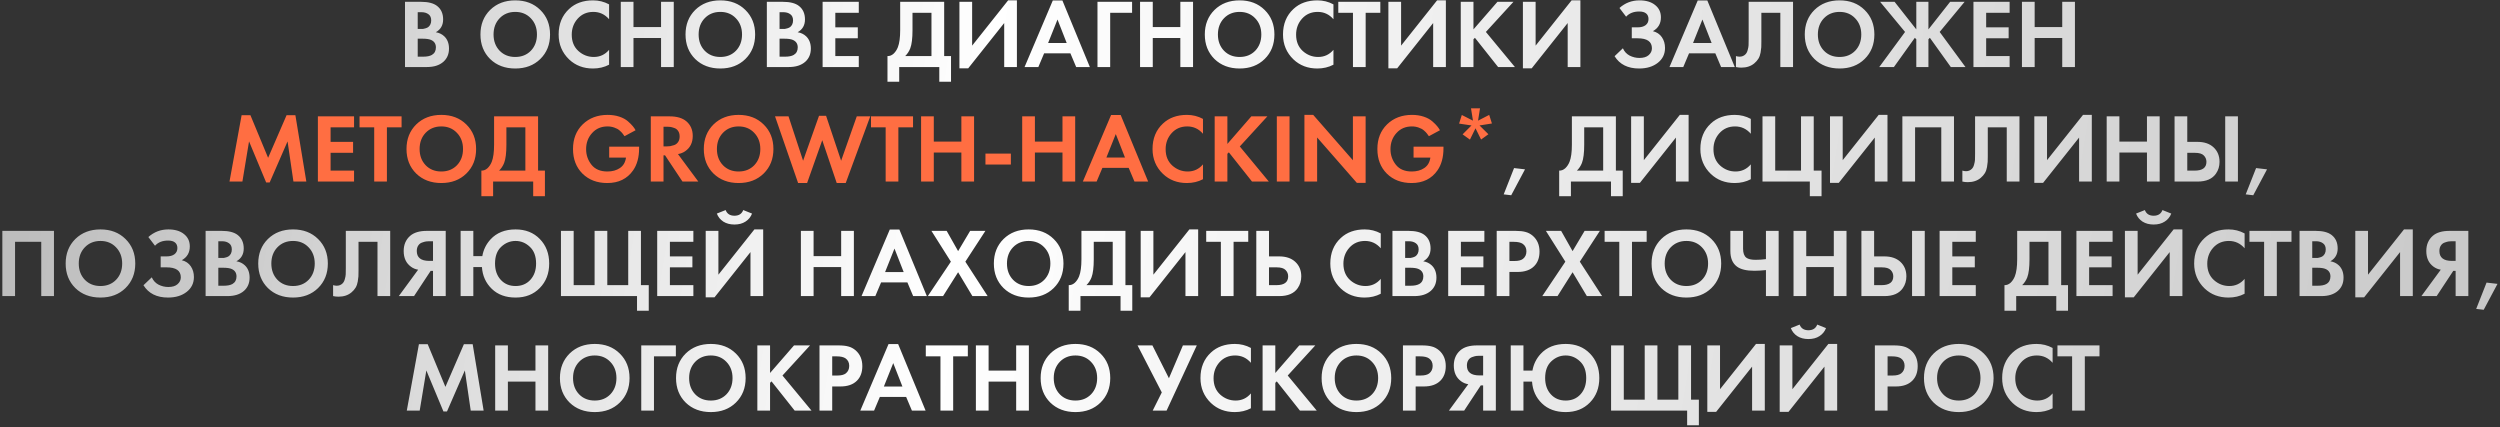 <?xml version="1.0" encoding="UTF-8"?> <svg xmlns="http://www.w3.org/2000/svg" width="895" height="153" viewBox="0 0 895 153" fill="none"><rect x="0" y="0" width="895" height="153" fill="#333333" stroke="none"/> <path d="M144.991 0.655H150.766C153.309 0.655 155.211 1.145 156.471 2.125C157.918 3.245 158.641 4.855 158.641 6.955C158.641 9.032 157.766 10.56 156.016 11.54C157.206 11.727 158.221 12.217 159.061 13.01C160.181 14.083 160.741 15.542 160.741 17.385C160.741 19.345 160.076 20.92 158.746 22.11C157.323 23.37 155.351 24 152.831 24H144.991V0.655ZM149.541 4.365V10.35H150.836C151.069 10.35 151.279 10.35 151.466 10.35C151.676 10.327 151.968 10.257 152.341 10.14C152.738 10.023 153.064 9.872 153.321 9.685C153.601 9.475 153.846 9.172 154.056 8.775C154.266 8.355 154.371 7.865 154.371 7.305C154.371 6.302 154.044 5.567 153.391 5.1C152.738 4.61 151.898 4.365 150.871 4.365H149.541ZM149.541 13.85V20.29H151.501C152.854 20.29 153.893 20.08 154.616 19.66C155.573 19.1 156.051 18.202 156.051 16.965C156.051 15.705 155.479 14.818 154.336 14.305C153.683 14.002 152.644 13.85 151.221 13.85H149.541ZM175.466 3.56C177.799 1.273 180.798 0.13 184.461 0.13C188.124 0.13 191.111 1.273 193.421 3.56C195.754 5.847 196.921 8.775 196.921 12.345C196.921 15.915 195.754 18.843 193.421 21.13C191.111 23.393 188.124 24.525 184.461 24.525C180.798 24.525 177.799 23.393 175.466 21.13C173.156 18.843 172.001 15.915 172.001 12.345C172.001 8.775 173.156 5.847 175.466 3.56ZM178.861 18.155C180.308 19.648 182.174 20.395 184.461 20.395C186.748 20.395 188.614 19.648 190.061 18.155C191.508 16.638 192.231 14.702 192.231 12.345C192.231 9.988 191.496 8.052 190.026 6.535C188.579 5.018 186.724 4.26 184.461 4.26C182.198 4.26 180.331 5.018 178.861 6.535C177.414 8.052 176.691 9.988 176.691 12.345C176.691 14.702 177.414 16.638 178.861 18.155ZM218.054 17.84V23.16C216.327 24.07 214.402 24.525 212.279 24.525C208.872 24.525 206.026 23.44 203.739 21.27C201.242 18.867 199.994 15.892 199.994 12.345C199.994 8.565 201.242 5.52 203.739 3.21C205.932 1.157 208.791 0.13 212.314 0.13C214.367 0.13 216.281 0.608 218.054 1.565V6.885C216.537 5.135 214.659 4.26 212.419 4.26C210.132 4.26 208.266 5.065 206.819 6.675C205.396 8.262 204.684 10.175 204.684 12.415C204.684 14.865 205.477 16.813 207.064 18.26C208.651 19.683 210.494 20.395 212.594 20.395C214.787 20.395 216.607 19.543 218.054 17.84ZM226.787 0.655V9.685H236.657V0.655H241.207V24H236.657V13.605H226.787V24H222.237V0.655H226.787ZM248.884 3.56C251.217 1.273 254.216 0.13 257.879 0.13C261.542 0.13 264.529 1.273 266.839 3.56C269.172 5.847 270.339 8.775 270.339 12.345C270.339 15.915 269.172 18.843 266.839 21.13C264.529 23.393 261.542 24.525 257.879 24.525C254.216 24.525 251.217 23.393 248.884 21.13C246.574 18.843 245.419 15.915 245.419 12.345C245.419 8.775 246.574 5.847 248.884 3.56ZM252.279 18.155C253.726 19.648 255.592 20.395 257.879 20.395C260.166 20.395 262.032 19.648 263.479 18.155C264.926 16.638 265.649 14.702 265.649 12.345C265.649 9.988 264.914 8.052 263.444 6.535C261.997 5.018 260.142 4.26 257.879 4.26C255.616 4.26 253.749 5.018 252.279 6.535C250.832 8.052 250.109 9.988 250.109 12.345C250.109 14.702 250.832 16.638 252.279 18.155ZM274.532 0.655H280.307C282.85 0.655 284.752 1.145 286.012 2.125C287.459 3.245 288.182 4.855 288.182 6.955C288.182 9.032 287.307 10.56 285.557 11.54C286.747 11.727 287.762 12.217 288.602 13.01C289.722 14.083 290.282 15.542 290.282 17.385C290.282 19.345 289.617 20.92 288.287 22.11C286.864 23.37 284.892 24 282.372 24H274.532V0.655ZM279.082 4.365V10.35H280.377C280.61 10.35 280.82 10.35 281.007 10.35C281.217 10.327 281.509 10.257 281.882 10.14C282.279 10.023 282.605 9.872 282.862 9.685C283.142 9.475 283.387 9.172 283.597 8.775C283.807 8.355 283.912 7.865 283.912 7.305C283.912 6.302 283.585 5.567 282.932 5.1C282.279 4.61 281.439 4.365 280.412 4.365H279.082ZM279.082 13.85V20.29H281.042C282.395 20.29 283.434 20.08 284.157 19.66C285.114 19.1 285.592 18.202 285.592 16.965C285.592 15.705 285.02 14.818 283.877 14.305C283.224 14.002 282.185 13.85 280.762 13.85H279.082ZM307.443 0.655V4.575H299.043V9.79H307.093V13.71H299.043V20.08H307.443V24H294.493V0.655H307.443ZM322.265 0.655H338.015V20.08H340.465V29.25H336.265V24H321.915V29.25H317.715V20.08C318.509 20.103 319.232 19.823 319.885 19.24C320.539 18.633 321.052 17.863 321.425 16.93C321.985 15.507 322.265 13.465 322.265 10.805V0.655ZM326.675 4.575V10.805C326.675 13.722 326.407 15.892 325.87 17.315C325.45 18.388 324.844 19.31 324.05 20.08H333.465V4.575H326.675ZM343.473 0.655H348.023V16.335L360.903 0.13H364.053V24H359.503V8.25L346.623 24.455H343.473V0.655ZM385.271 24L383.206 19.1H373.791L371.726 24H366.791L376.906 0.165H380.336L390.171 24H385.271ZM375.226 15.39H381.876L378.586 6.99L375.226 15.39ZM405.286 0.655V4.575H397.446V24H392.896V0.655H405.286ZM412.69 0.655V9.685H422.56V0.655H427.11V24H422.56V13.605H412.69V24H408.14V0.655H412.69ZM434.787 3.56C437.121 1.273 440.119 0.13 443.782 0.13C447.446 0.13 450.432 1.273 452.742 3.56C455.076 5.847 456.242 8.775 456.242 12.345C456.242 15.915 455.076 18.843 452.742 21.13C450.432 23.393 447.446 24.525 443.782 24.525C440.119 24.525 437.121 23.393 434.787 21.13C432.477 18.843 431.322 15.915 431.322 12.345C431.322 8.775 432.477 5.847 434.787 3.56ZM438.182 18.155C439.629 19.648 441.496 20.395 443.782 20.395C446.069 20.395 447.936 19.648 449.382 18.155C450.829 16.638 451.552 14.702 451.552 12.345C451.552 9.988 450.817 8.052 449.347 6.535C447.901 5.018 446.046 4.26 443.782 4.26C441.519 4.26 439.652 5.018 438.182 6.535C436.736 8.052 436.012 9.988 436.012 12.345C436.012 14.702 436.736 16.638 438.182 18.155ZM477.375 17.84V23.16C475.649 24.07 473.724 24.525 471.6 24.525C468.194 24.525 465.347 23.44 463.06 21.27C460.564 18.867 459.315 15.892 459.315 12.345C459.315 8.565 460.564 5.52 463.06 3.21C465.254 1.157 468.112 0.13 471.635 0.13C473.689 0.13 475.602 0.608 477.375 1.565V6.885C475.859 5.135 473.98 4.26 471.74 4.26C469.454 4.26 467.587 5.065 466.14 6.675C464.717 8.262 464.005 10.175 464.005 12.415C464.005 14.865 464.799 16.813 466.385 18.26C467.972 19.683 469.815 20.395 471.915 20.395C474.109 20.395 475.929 19.543 477.375 17.84ZM494.158 4.575H488.908V24H484.358V4.575H479.108V0.655H494.158V4.575ZM497.042 0.655H501.592V16.335L514.472 0.13H517.622V24H513.072V8.25L500.192 24.455H497.042V0.655ZM527.5 0.655V10.525L536.075 0.655H541.815L531.945 11.435L542.34 24H536.32L528.025 13.535L527.5 14.06V24H522.95V0.655H527.5ZM545.201 0.655H549.751V16.335L562.631 0.13H565.781V24H561.231V8.25L548.351 24.455H545.201V0.655ZM582.148 5.975L579.768 2.86C581.798 1.04 584.19 0.13 586.943 0.13C589.3 0.13 591.166 0.69 592.543 1.81C593.92 2.907 594.608 4.377 594.608 6.22C594.608 8.437 593.651 10.082 591.738 11.155C593.138 11.505 594.211 12.228 594.958 13.325C595.705 14.422 596.078 15.705 596.078 17.175C596.078 19.368 595.215 21.142 593.488 22.495C591.761 23.848 589.533 24.525 586.803 24.525C582.766 24.525 579.838 23.055 578.018 20.115L580.993 17.28C581.506 18.447 582.311 19.322 583.408 19.905C584.528 20.465 585.695 20.745 586.908 20.745C588.378 20.745 589.486 20.407 590.233 19.73C591.003 19.053 591.388 18.237 591.388 17.28C591.388 14.9 589.685 13.71 586.278 13.71H584.178V9.79H586.278C587.468 9.79 588.413 9.533 589.113 9.02C589.813 8.483 590.163 7.748 590.163 6.815C590.163 5.952 589.883 5.287 589.323 4.82C588.763 4.353 587.935 4.12 586.838 4.12C584.831 4.12 583.268 4.738 582.148 5.975ZM616.154 24L614.089 19.1H604.674L602.609 24H597.674L607.789 0.165H611.219L621.054 24H616.154ZM606.109 15.39H612.759L609.469 6.99L606.109 15.39ZM626.02 0.655H641.91V24H637.36V4.575H630.57V14.935C630.57 15.822 630.558 16.487 630.535 16.93C630.512 17.373 630.43 18.003 630.29 18.82C630.15 19.637 629.893 20.36 629.52 20.99C629.147 21.597 628.657 22.157 628.05 22.67C626.837 23.697 625.285 24.21 623.395 24.21C622.742 24.21 622.1 24.14 621.47 24V20.08C621.937 20.22 622.368 20.29 622.765 20.29C623.605 20.29 624.305 20.01 624.865 19.45C625.238 19.077 625.507 18.563 625.67 17.91C625.857 17.257 625.962 16.697 625.985 16.23C626.008 15.763 626.02 15.028 626.02 14.025V0.655ZM649.572 3.56C651.906 1.273 654.904 0.13 658.567 0.13C662.231 0.13 665.217 1.273 667.527 3.56C669.861 5.847 671.027 8.775 671.027 12.345C671.027 15.915 669.861 18.843 667.527 21.13C665.217 23.393 662.231 24.525 658.567 24.525C654.904 24.525 651.906 23.393 649.572 21.13C647.262 18.843 646.107 15.915 646.107 12.345C646.107 8.775 647.262 5.847 649.572 3.56ZM652.967 18.155C654.414 19.648 656.281 20.395 658.567 20.395C660.854 20.395 662.721 19.648 664.167 18.155C665.614 16.638 666.337 14.702 666.337 12.345C666.337 9.988 665.602 8.052 664.132 6.535C662.686 5.018 660.831 4.26 658.567 4.26C656.304 4.26 654.437 5.018 652.967 6.535C651.521 8.052 650.797 9.988 650.797 12.345C650.797 14.702 651.521 16.638 652.967 18.155ZM686.036 0.655H690.376V10.525L698.146 0.655H703.326L694.401 11.435L703.641 24H698.391L690.901 13.535L690.376 14.06V24H686.036V14.06L685.511 13.535L678.021 24H672.771L682.011 11.435L673.086 0.655H678.266L686.036 10.525V0.655ZM719.445 0.655V4.575H711.045V9.79H719.095V13.71H711.045V20.08H719.445V24H706.495V0.655H719.445ZM728.408 0.655V9.685H738.278V0.655H742.828V24H738.278V13.605H728.408V24H723.858V0.655H728.408ZM538.323 69.585L542.033 60.17L545.953 60.625L541.018 69.9L538.323 69.585ZM562.736 41.655H578.486V61.08H580.936V70.25H576.736V65H562.386V70.25H558.186V61.08C558.98 61.103 559.703 60.823 560.356 60.24C561.01 59.633 561.523 58.863 561.896 57.93C562.456 56.507 562.736 54.465 562.736 51.805V41.655ZM567.146 45.575V51.805C567.146 54.722 566.878 56.892 566.341 58.315C565.921 59.388 565.315 60.31 564.521 61.08H573.936V45.575H567.146ZM583.944 41.655H588.494V57.335L601.374 41.13H604.524V65H599.974V49.25L587.094 65.455H583.944V41.655ZM626.792 58.84V64.16C625.065 65.07 623.14 65.525 621.017 65.525C617.61 65.525 614.764 64.44 612.477 62.27C609.98 59.867 608.732 56.892 608.732 53.345C608.732 49.565 609.98 46.52 612.477 44.21C614.67 42.157 617.529 41.13 621.052 41.13C623.105 41.13 625.019 41.608 626.792 42.565V47.885C625.275 46.135 623.397 45.26 621.157 45.26C618.87 45.26 617.004 46.065 615.557 47.675C614.134 49.262 613.422 51.175 613.422 53.415C613.422 55.865 614.215 57.813 615.802 59.26C617.389 60.683 619.232 61.395 621.332 61.395C623.525 61.395 625.345 60.543 626.792 58.84ZM630.975 65V41.655H635.525V61.08H644.765V41.655H649.315V61.08H652.115V70.25H647.915V65H630.975ZM655.14 41.655H659.69V57.335L672.57 41.13H675.72V65H671.17V49.25L658.29 65.455H655.14V41.655ZM681.048 41.655H699.528V65H694.978V45.575H685.598V65H681.048V41.655ZM707.077 41.655H722.967V65H718.417V45.575H711.627V55.935C711.627 56.822 711.616 57.487 711.592 57.93C711.569 58.373 711.487 59.003 711.347 59.82C711.207 60.637 710.951 61.36 710.577 61.99C710.204 62.597 709.714 63.157 709.107 63.67C707.894 64.697 706.342 65.21 704.452 65.21C703.799 65.21 703.157 65.14 702.527 65V61.08C702.994 61.22 703.426 61.29 703.822 61.29C704.662 61.29 705.362 61.01 705.922 60.45C706.296 60.077 706.564 59.563 706.727 58.91C706.914 58.257 707.019 57.697 707.042 57.23C707.066 56.763 707.077 56.028 707.077 55.025V41.655ZM728.285 41.655H732.835V57.335L745.715 41.13H748.865V65H744.315V49.25L731.435 65.455H728.285V41.655ZM758.743 41.655V50.685H768.613V41.655H773.163V65H768.613V54.605H758.743V65H754.193V41.655H758.743ZM778.494 65V41.655H783.044V50.79H786.684C789.111 50.79 791.024 51.432 792.424 52.715C793.871 54.045 794.594 55.783 794.594 57.93C794.594 59.517 794.174 60.917 793.334 62.13C792.028 64.043 789.823 65 786.719 65H778.494ZM783.044 54.71V61.08H785.704C788.504 61.08 789.904 60.03 789.904 57.93C789.904 57.043 789.589 56.285 788.959 55.655C788.353 55.025 787.291 54.71 785.774 54.71H783.044ZM796.624 41.655H801.174V65H796.624V41.655ZM803.968 69.585L807.678 60.17L811.598 60.625L806.663 69.9L803.968 69.585ZM0.838 82.655H19.318V106H14.768V86.575H5.388V106H0.838V82.655ZM26.972 85.56C29.306 83.273 32.304 82.13 35.967 82.13C39.631 82.13 42.617 83.273 44.927 85.56C47.261 87.847 48.427 90.775 48.427 94.345C48.427 97.915 47.261 100.843 44.927 103.13C42.617 105.393 39.631 106.525 35.967 106.525C32.304 106.525 29.306 105.393 26.972 103.13C24.662 100.843 23.507 97.915 23.507 94.345C23.507 90.775 24.662 87.847 26.972 85.56ZM30.367 100.155C31.814 101.648 33.681 102.395 35.967 102.395C38.254 102.395 40.121 101.648 41.567 100.155C43.014 98.638 43.737 96.702 43.737 94.345C43.737 91.988 43.002 90.052 41.532 88.535C40.086 87.018 38.231 86.26 35.967 86.26C33.704 86.26 31.837 87.018 30.367 88.535C28.921 90.052 28.197 91.988 28.197 94.345C28.197 96.702 28.921 98.638 30.367 100.155ZM55.49 87.975L53.11 84.86C55.14 83.04 57.532 82.13 60.285 82.13C62.642 82.13 64.509 82.69 65.885 83.81C67.262 84.907 67.95 86.377 67.95 88.22C67.95 90.437 66.994 92.082 65.08 93.155C66.48 93.505 67.554 94.228 68.3 95.325C69.047 96.422 69.421 97.705 69.421 99.175C69.421 101.368 68.557 103.142 66.831 104.495C65.104 105.848 62.875 106.525 60.145 106.525C56.109 106.525 53.18 105.055 51.36 102.115L54.335 99.28C54.849 100.447 55.654 101.322 56.75 101.905C57.87 102.465 59.037 102.745 60.25 102.745C61.72 102.745 62.829 102.407 63.575 101.73C64.346 101.053 64.73 100.237 64.73 99.28C64.73 96.9 63.027 95.71 59.62 95.71H57.52V91.79H59.62C60.81 91.79 61.755 91.533 62.456 91.02C63.156 90.483 63.505 89.748 63.505 88.815C63.505 87.952 63.225 87.287 62.665 86.82C62.105 86.353 61.277 86.12 60.181 86.12C58.174 86.12 56.61 86.738 55.49 87.975ZM73.607 82.655H79.382C81.925 82.655 83.827 83.145 85.087 84.125C86.533 85.245 87.257 86.855 87.257 88.955C87.257 91.032 86.382 92.56 84.632 93.54C85.822 93.727 86.837 94.217 87.677 95.01C88.797 96.083 89.357 97.542 89.357 99.385C89.357 101.345 88.692 102.92 87.362 104.11C85.938 105.37 83.967 106 81.447 106H73.607V82.655ZM78.157 86.365V92.35H79.452C79.685 92.35 79.895 92.35 80.082 92.35C80.292 92.327 80.583 92.257 80.957 92.14C81.353 92.023 81.68 91.872 81.937 91.685C82.217 91.475 82.462 91.172 82.672 90.775C82.882 90.355 82.987 89.865 82.987 89.305C82.987 88.302 82.66 87.567 82.007 87.1C81.353 86.61 80.513 86.365 79.487 86.365H78.157ZM78.157 95.85V102.29H80.117C81.47 102.29 82.508 102.08 83.232 101.66C84.188 101.1 84.667 100.202 84.667 98.965C84.667 97.705 84.095 96.818 82.952 96.305C82.298 96.002 81.26 95.85 79.837 95.85H78.157ZM95.913 85.56C98.246 83.273 101.244 82.13 104.908 82.13C108.571 82.13 111.558 83.273 113.868 85.56C116.201 87.847 117.368 90.775 117.368 94.345C117.368 97.915 116.201 100.843 113.868 103.13C111.558 105.393 108.571 106.525 104.908 106.525C101.244 106.525 98.246 105.393 95.913 103.13C93.603 100.843 92.448 97.915 92.448 94.345C92.448 90.775 93.603 87.847 95.913 85.56ZM99.308 100.155C100.754 101.648 102.621 102.395 104.908 102.395C107.194 102.395 109.061 101.648 110.508 100.155C111.954 98.638 112.678 96.702 112.678 94.345C112.678 91.988 111.943 90.052 110.473 88.535C109.026 87.018 107.171 86.26 104.908 86.26C102.644 86.26 100.778 87.018 99.308 88.535C97.861 90.052 97.138 91.988 97.138 94.345C97.138 96.702 97.861 98.638 99.308 100.155ZM123.801 82.655H139.691V106H135.141V86.575H128.351V96.935C128.351 97.822 128.339 98.487 128.316 98.93C128.293 99.373 128.211 100.003 128.071 100.82C127.931 101.637 127.674 102.36 127.301 102.99C126.928 103.597 126.438 104.157 125.831 104.67C124.618 105.697 123.066 106.21 121.176 106.21C120.523 106.21 119.881 106.14 119.251 106V102.08C119.718 102.22 120.149 102.29 120.546 102.29C121.386 102.29 122.086 102.01 122.646 101.45C123.019 101.077 123.288 100.563 123.451 99.91C123.638 99.257 123.743 98.697 123.766 98.23C123.789 97.763 123.801 97.028 123.801 96.025V82.655ZM159.568 82.655V106H155.018V96.97H154.178L148.228 106H142.768L149.698 96.55C148.765 96.41 147.913 96.06 147.143 95.5C145.393 94.24 144.518 92.362 144.518 89.865C144.518 87.602 145.288 85.793 146.828 84.44C148.181 83.25 150.176 82.655 152.813 82.655H159.568ZM155.018 86.365H153.618C153.245 86.365 152.883 86.388 152.533 86.435C152.183 86.482 151.716 86.61 151.133 86.82C150.55 87.007 150.083 87.368 149.733 87.905C149.383 88.418 149.208 89.072 149.208 89.865C149.208 92.222 150.701 93.4 153.688 93.4H155.018V86.365ZM169.451 91.685H172.671C173.067 89.398 174.047 87.403 175.611 85.7C177.804 83.32 180.791 82.13 184.571 82.13C188.141 82.13 191.034 83.273 193.251 85.56C195.491 87.847 196.611 90.775 196.611 94.345C196.611 97.892 195.491 100.808 193.251 103.095C191.034 105.382 188.141 106.525 184.571 106.525C181.047 106.525 178.212 105.487 176.066 103.41C173.919 101.333 172.741 98.732 172.531 95.605H169.451V106H164.901V82.655H169.451V91.685ZM179.251 100.155C180.604 101.648 182.377 102.395 184.571 102.395C186.764 102.395 188.537 101.648 189.891 100.155C191.244 98.662 191.921 96.725 191.921 94.345C191.921 91.732 191.174 89.737 189.681 88.36C188.211 86.96 186.507 86.26 184.571 86.26C182.634 86.26 180.919 86.96 179.426 88.36C177.956 89.737 177.221 91.732 177.221 94.345C177.221 96.725 177.897 98.662 179.251 100.155ZM200.824 106V82.655H205.374V102.08H212.864V82.655H217.414V102.08H224.904V82.655H229.454V102.08H232.254V111.25H228.054V106H200.824ZM248.227 82.655V86.575H239.827V91.79H247.877V95.71H239.827V102.08H248.227V106H235.277V82.655H248.227ZM252.64 82.655H257.19V98.335L270.07 82.13H273.22V106H268.67V90.25L255.79 106.455H252.64V82.655ZM256.63 76.46L259.78 75.2C260.293 76.553 261.343 77.23 262.93 77.23C264.517 77.23 265.567 76.553 266.08 75.2L269.23 76.46C268.763 77.673 267.982 78.63 266.885 79.33C265.812 80.03 264.493 80.38 262.93 80.38C261.367 80.38 260.037 80.03 258.94 79.33C257.867 78.63 257.097 77.673 256.63 76.46ZM291.267 82.655V91.685H301.137V82.655H305.687V106H301.137V95.605H291.267V106H286.717V82.655H291.267ZM326.909 106L324.844 101.1H315.429L313.364 106H308.429L318.544 82.165H321.974L331.809 106H326.909ZM316.864 97.39H323.514L320.224 88.99L316.864 97.39ZM332.155 106L340.415 93.68L333.45 82.655H338.91L343.005 89.9L347.31 82.655H352.77L345.595 93.68L353.575 106H348.115L343.005 97.46L337.615 106H332.155ZM359.267 85.56C361.601 83.273 364.599 82.13 368.262 82.13C371.926 82.13 374.912 83.273 377.222 85.56C379.556 87.847 380.722 90.775 380.722 94.345C380.722 97.915 379.556 100.843 377.222 103.13C374.912 105.393 371.926 106.525 368.262 106.525C364.599 106.525 361.601 105.393 359.267 103.13C356.957 100.843 355.802 97.915 355.802 94.345C355.802 90.775 356.957 87.847 359.267 85.56ZM362.662 100.155C364.109 101.648 365.976 102.395 368.262 102.395C370.549 102.395 372.416 101.648 373.862 100.155C375.309 98.638 376.032 96.702 376.032 94.345C376.032 91.988 375.297 90.052 373.827 88.535C372.381 87.018 370.526 86.26 368.262 86.26C365.999 86.26 364.132 87.018 362.662 88.535C361.216 90.052 360.492 91.988 360.492 94.345C360.492 96.702 361.216 98.638 362.662 100.155ZM387.155 82.655H402.905V102.08H405.355V111.25H401.155V106H386.805V111.25H382.605V102.08C383.399 102.103 384.122 101.823 384.775 101.24C385.429 100.633 385.942 99.863 386.315 98.93C386.875 97.507 387.155 95.465 387.155 92.805V82.655ZM391.565 86.575V92.805C391.565 95.722 391.297 97.892 390.76 99.315C390.34 100.388 389.734 101.31 388.94 102.08H398.355V86.575H391.565ZM408.363 82.655H412.913V98.335L425.793 82.13H428.943V106H424.393V90.25L411.513 106.455H408.363V82.655ZM446.871 86.575H441.621V106H437.071V86.575H431.821V82.655H446.871V86.575ZM449.754 106V82.655H454.304V91.79H457.944C460.371 91.79 462.284 92.432 463.684 93.715C465.131 95.045 465.854 96.783 465.854 98.93C465.854 100.517 465.434 101.917 464.594 103.13C463.288 105.043 461.083 106 457.979 106H449.754ZM454.304 95.71V102.08H456.964C459.764 102.08 461.164 101.03 461.164 98.93C461.164 98.043 460.849 97.285 460.219 96.655C459.613 96.025 458.551 95.71 457.034 95.71H454.304ZM494.311 99.84V105.16C492.585 106.07 490.66 106.525 488.536 106.525C485.13 106.525 482.283 105.44 479.996 103.27C477.5 100.867 476.251 97.892 476.251 94.345C476.251 90.565 477.5 87.52 479.996 85.21C482.19 83.157 485.048 82.13 488.571 82.13C490.625 82.13 492.538 82.608 494.311 83.565V88.885C492.795 87.135 490.916 86.26 488.676 86.26C486.39 86.26 484.523 87.065 483.076 88.675C481.653 90.262 480.941 92.175 480.941 94.415C480.941 96.865 481.735 98.813 483.321 100.26C484.908 101.683 486.751 102.395 488.851 102.395C491.045 102.395 492.865 101.543 494.311 99.84ZM498.494 82.655H504.269C506.813 82.655 508.714 83.145 509.974 84.125C511.421 85.245 512.144 86.855 512.144 88.955C512.144 91.032 511.269 92.56 509.519 93.54C510.709 93.727 511.724 94.217 512.564 95.01C513.684 96.083 514.244 97.542 514.244 99.385C514.244 101.345 513.579 102.92 512.249 104.11C510.826 105.37 508.854 106 506.334 106H498.494V82.655ZM503.044 86.365V92.35H504.339C504.573 92.35 504.783 92.35 504.969 92.35C505.179 92.327 505.471 92.257 505.844 92.14C506.241 92.023 506.568 91.872 506.824 91.685C507.104 91.475 507.349 91.172 507.559 90.775C507.769 90.355 507.874 89.865 507.874 89.305C507.874 88.302 507.548 87.567 506.894 87.1C506.241 86.61 505.401 86.365 504.374 86.365H503.044ZM503.044 95.85V102.29H505.004C506.358 102.29 507.396 102.08 508.119 101.66C509.076 101.1 509.554 100.202 509.554 98.965C509.554 97.705 508.983 96.818 507.839 96.305C507.186 96.002 506.148 95.85 504.724 95.85H503.044ZM531.405 82.655V86.575H523.005V91.79H531.055V95.71H523.005V102.08H531.405V106H518.455V82.655H531.405ZM535.819 82.655H542.609C544.055 82.655 545.234 82.783 546.144 83.04C547.077 83.273 547.952 83.74 548.769 84.44C550.355 85.84 551.149 87.718 551.149 90.075C551.149 92.268 550.507 94.007 549.224 95.29C547.847 96.667 545.875 97.355 543.309 97.355H540.369V106H535.819V82.655ZM540.369 86.575V93.435H542.224C543.554 93.435 544.545 93.19 545.199 92.7C546.039 92.047 546.459 91.137 546.459 89.97C546.459 88.827 546.027 87.94 545.164 87.31C544.464 86.82 543.39 86.575 541.944 86.575H540.369ZM552.135 106L560.395 93.68L553.43 82.655H558.89L562.985 89.9L567.29 82.655H572.75L565.575 93.68L573.555 106H568.095L562.985 97.46L557.595 106H552.135ZM589.503 86.575H584.253V106H579.703V86.575H574.453V82.655H589.503V86.575ZM594.731 85.56C597.064 83.273 600.063 82.13 603.726 82.13C607.389 82.13 610.376 83.273 612.686 85.56C615.019 87.847 616.186 90.775 616.186 94.345C616.186 97.915 615.019 100.843 612.686 103.13C610.376 105.393 607.389 106.525 603.726 106.525C600.063 106.525 597.064 105.393 594.731 103.13C592.421 100.843 591.266 97.915 591.266 94.345C591.266 90.775 592.421 87.847 594.731 85.56ZM598.126 100.155C599.573 101.648 601.439 102.395 603.726 102.395C606.013 102.395 607.879 101.648 609.326 100.155C610.773 98.638 611.496 96.702 611.496 94.345C611.496 91.988 610.761 90.052 609.291 88.535C607.844 87.018 605.989 86.26 603.726 86.26C601.463 86.26 599.596 87.018 598.126 88.535C596.679 90.052 595.956 91.988 595.956 94.345C595.956 96.702 596.679 98.638 598.126 100.155ZM632.209 106V96.69C630.623 96.853 629.234 96.935 628.044 96.935C625.221 96.935 623.144 96.433 621.814 95.43C620.251 94.263 619.469 92.397 619.469 89.83V82.655H624.019V89.025C624.019 90.565 624.404 91.638 625.174 92.245C625.851 92.758 626.959 93.015 628.499 93.015C629.829 93.015 631.066 92.933 632.209 92.77V82.655H636.759V106H632.209ZM646.633 82.655V91.685H656.503V82.655H661.053V106H656.503V95.605H646.633V106H642.083V82.655H646.633ZM666.385 106V82.655H670.935V91.79H674.575C677.002 91.79 678.915 92.432 680.315 93.715C681.762 95.045 682.485 96.783 682.485 98.93C682.485 100.517 682.065 101.917 681.225 103.13C679.918 105.043 677.713 106 674.61 106H666.385ZM670.935 95.71V102.08H673.595C676.395 102.08 677.795 101.03 677.795 98.93C677.795 98.043 677.48 97.285 676.85 96.655C676.243 96.025 675.182 95.71 673.665 95.71H670.935ZM684.515 82.655H689.065V106H684.515V82.655ZM707.328 82.655V86.575H698.928V91.79H706.978V95.71H698.928V102.08H707.328V106H694.378V82.655H707.328ZM722.15 82.655H737.9V102.08H740.35V111.25H736.15V106H721.8V111.25H717.6V102.08C718.394 102.103 719.117 101.823 719.77 101.24C720.424 100.633 720.937 99.863 721.31 98.93C721.87 97.507 722.15 95.465 722.15 92.805V82.655ZM726.56 86.575V92.805C726.56 95.722 726.292 97.892 725.755 99.315C725.335 100.388 724.729 101.31 723.935 102.08H733.35V86.575H726.56ZM756.308 82.655V86.575H747.908V91.79H755.958V95.71H747.908V102.08H756.308V106H743.358V82.655H756.308ZM760.721 82.655H765.271V98.335L778.151 82.13H781.301V106H776.751V90.25L763.871 106.455H760.721V82.655ZM764.711 76.46L767.861 75.2C768.374 76.553 769.424 77.23 771.011 77.23C772.598 77.23 773.648 76.553 774.161 75.2L777.311 76.46C776.844 77.673 776.063 78.63 774.966 79.33C773.893 80.03 772.574 80.38 771.011 80.38C769.448 80.38 768.118 80.03 767.021 79.33C765.948 78.63 765.178 77.673 764.711 76.46ZM803.569 99.84V105.16C801.843 106.07 799.918 106.525 797.794 106.525C794.388 106.525 791.541 105.44 789.254 103.27C786.758 100.867 785.509 97.892 785.509 94.345C785.509 90.565 786.758 87.52 789.254 85.21C791.448 83.157 794.306 82.13 797.829 82.13C799.883 82.13 801.796 82.608 803.569 83.565V88.885C802.053 87.135 800.174 86.26 797.934 86.26C795.648 86.26 793.781 87.065 792.334 88.675C790.911 90.262 790.199 92.175 790.199 94.415C790.199 96.865 790.993 98.813 792.579 100.26C794.166 101.683 796.009 102.395 798.109 102.395C800.303 102.395 802.123 101.543 803.569 99.84ZM820.352 86.575H815.102V106H810.552V86.575H805.302V82.655H820.352V86.575ZM823.236 82.655H829.011C831.554 82.655 833.456 83.145 834.716 84.125C836.162 85.245 836.886 86.855 836.886 88.955C836.886 91.032 836.011 92.56 834.261 93.54C835.451 93.727 836.466 94.217 837.306 95.01C838.426 96.083 838.986 97.542 838.986 99.385C838.986 101.345 838.321 102.92 836.991 104.11C835.567 105.37 833.596 106 831.076 106H823.236V82.655ZM827.786 86.365V92.35H829.081C829.314 92.35 829.524 92.35 829.711 92.35C829.921 92.327 830.212 92.257 830.586 92.14C830.982 92.023 831.309 91.872 831.566 91.685C831.846 91.475 832.091 91.172 832.301 90.775C832.511 90.355 832.616 89.865 832.616 89.305C832.616 88.302 832.289 87.567 831.636 87.1C830.982 86.61 830.142 86.365 829.116 86.365H827.786ZM827.786 95.85V102.29H829.746C831.099 102.29 832.137 102.08 832.861 101.66C833.817 101.1 834.296 100.202 834.296 98.965C834.296 97.705 833.724 96.818 832.581 96.305C831.927 96.002 830.889 95.85 829.466 95.85H827.786ZM843.197 82.655H847.747V98.335L860.627 82.13H863.777V106H859.227V90.25L846.347 106.455H843.197V82.655ZM883.665 82.655V106H879.115V96.97H878.275L872.325 106H866.865L873.795 96.55C872.861 96.41 872.01 96.06 871.24 95.5C869.49 94.24 868.615 92.362 868.615 89.865C868.615 87.602 869.385 85.793 870.925 84.44C872.278 83.25 874.273 82.655 876.91 82.655H883.665ZM879.115 86.365H877.715C877.341 86.365 876.98 86.388 876.63 86.435C876.28 86.482 875.813 86.61 875.23 86.82C874.646 87.007 874.18 87.368 873.83 87.905C873.48 88.418 873.305 89.072 873.305 89.865C873.305 92.222 874.798 93.4 877.785 93.4H879.115V86.365ZM886.477 110.585L890.187 101.17L894.107 101.625L889.172 110.9L886.477 110.585ZM145.63 147L149.97 123.235H153.12L159.455 138.495L166.07 123.235H169.22L173.14 147H168.52L166.42 132.615L160.015 147.315H158.755L152.63 132.615L150.25 147H145.63ZM181.824 123.655V132.685H191.694V123.655H196.244V147H191.694V136.605H181.824V147H177.274V123.655H181.824ZM203.921 126.56C206.254 124.273 209.252 123.13 212.916 123.13C216.579 123.13 219.566 124.273 221.876 126.56C224.209 128.847 225.376 131.775 225.376 135.345C225.376 138.915 224.209 141.843 221.876 144.13C219.566 146.393 216.579 147.525 212.916 147.525C209.252 147.525 206.254 146.393 203.921 144.13C201.611 141.843 200.456 138.915 200.456 135.345C200.456 131.775 201.611 128.847 203.921 126.56ZM207.316 141.155C208.762 142.648 210.629 143.395 212.916 143.395C215.202 143.395 217.069 142.648 218.516 141.155C219.962 139.638 220.686 137.702 220.686 135.345C220.686 132.988 219.951 131.052 218.481 129.535C217.034 128.018 215.179 127.26 212.916 127.26C210.652 127.26 208.786 128.018 207.316 129.535C205.869 131.052 205.146 132.988 205.146 135.345C205.146 137.702 205.869 139.638 207.316 141.155ZM241.959 123.655V127.575H234.119V147H229.569V123.655H241.959ZM245.483 126.56C247.816 124.273 250.815 123.13 254.478 123.13C258.141 123.13 261.128 124.273 263.438 126.56C265.771 128.847 266.938 131.775 266.938 135.345C266.938 138.915 265.771 141.843 263.438 144.13C261.128 146.393 258.141 147.525 254.478 147.525C250.815 147.525 247.816 146.393 245.483 144.13C243.173 141.843 242.018 138.915 242.018 135.345C242.018 131.775 243.173 128.847 245.483 126.56ZM248.878 141.155C250.325 142.648 252.191 143.395 254.478 143.395C256.765 143.395 258.631 142.648 260.078 141.155C261.525 139.638 262.248 137.702 262.248 135.345C262.248 132.988 261.513 131.052 260.043 129.535C258.596 128.018 256.741 127.26 254.478 127.26C252.215 127.26 250.348 128.018 248.878 129.535C247.431 131.052 246.708 132.988 246.708 135.345C246.708 137.702 247.431 139.638 248.878 141.155ZM275.681 123.655V133.525L284.256 123.655H289.996L280.126 134.435L290.521 147H284.501L276.206 136.535L275.681 137.06V147H271.131V123.655H275.681ZM293.382 123.655H300.172C301.619 123.655 302.797 123.783 303.707 124.04C304.641 124.273 305.516 124.74 306.332 125.44C307.919 126.84 308.712 128.718 308.712 131.075C308.712 133.268 308.071 135.007 306.787 136.29C305.411 137.667 303.439 138.355 300.872 138.355H297.932V147H293.382V123.655ZM297.932 127.575V134.435H299.787C301.117 134.435 302.109 134.19 302.762 133.7C303.602 133.047 304.022 132.137 304.022 130.97C304.022 129.827 303.591 128.94 302.727 128.31C302.027 127.82 300.954 127.575 299.507 127.575H297.932ZM326.465 147L324.4 142.1H314.985L312.92 147H307.985L318.1 123.165H321.53L331.365 147H326.465ZM316.42 138.39H323.07L319.78 129.99L316.42 138.39ZM346.485 127.575H341.235V147H336.685V127.575H331.435V123.655H346.485V127.575ZM353.918 123.655V132.685H363.788V123.655H368.338V147H363.788V136.605H353.918V147H349.368V123.655H353.918ZM376.015 126.56C378.349 124.273 381.347 123.13 385.01 123.13C388.674 123.13 391.66 124.273 393.97 126.56C396.304 128.847 397.47 131.775 397.47 135.345C397.47 138.915 396.304 141.843 393.97 144.13C391.66 146.393 388.674 147.525 385.01 147.525C381.347 147.525 378.349 146.393 376.015 144.13C373.705 141.843 372.55 138.915 372.55 135.345C372.55 131.775 373.705 128.847 376.015 126.56ZM379.41 141.155C380.857 142.648 382.724 143.395 385.01 143.395C387.297 143.395 389.164 142.648 390.61 141.155C392.057 139.638 392.78 137.702 392.78 135.345C392.78 132.988 392.045 131.052 390.575 129.535C389.129 128.018 387.274 127.26 385.01 127.26C382.747 127.26 380.88 128.018 379.41 129.535C377.964 131.052 377.24 132.988 377.24 135.345C377.24 137.702 377.964 139.638 379.41 141.155ZM407.242 123.655H412.562L418.477 135.415L423.482 123.655H428.452L417.637 147H412.667L415.922 140.49L407.242 123.655ZM447.827 140.84V146.16C446.1 147.07 444.175 147.525 442.052 147.525C438.645 147.525 435.799 146.44 433.512 144.27C431.015 141.867 429.767 138.892 429.767 135.345C429.767 131.565 431.015 128.52 433.512 126.21C435.705 124.157 438.564 123.13 442.087 123.13C444.14 123.13 446.054 123.608 447.827 124.565V129.885C446.31 128.135 444.432 127.26 442.192 127.26C439.905 127.26 438.039 128.065 436.592 129.675C435.169 131.262 434.457 133.175 434.457 135.415C434.457 137.865 435.25 139.813 436.837 141.26C438.424 142.683 440.267 143.395 442.367 143.395C444.56 143.395 446.38 142.543 447.827 140.84ZM456.56 123.655V133.525L465.135 123.655H470.875L461.005 134.435L471.4 147H465.38L457.085 136.535L456.56 137.06V147H452.01V123.655H456.56ZM476.606 126.56C478.939 124.273 481.938 123.13 485.601 123.13C489.264 123.13 492.251 124.273 494.561 126.56C496.894 128.847 498.061 131.775 498.061 135.345C498.061 138.915 496.894 141.843 494.561 144.13C492.251 146.393 489.264 147.525 485.601 147.525C481.938 147.525 478.939 146.393 476.606 144.13C474.296 141.843 473.141 138.915 473.141 135.345C473.141 131.775 474.296 128.847 476.606 126.56ZM480.001 141.155C481.448 142.648 483.314 143.395 485.601 143.395C487.888 143.395 489.754 142.648 491.201 141.155C492.648 139.638 493.371 137.702 493.371 135.345C493.371 132.988 492.636 131.052 491.166 129.535C489.719 128.018 487.864 127.26 485.601 127.26C483.338 127.26 481.471 128.018 480.001 129.535C478.554 131.052 477.831 132.988 477.831 135.345C477.831 137.702 478.554 139.638 480.001 141.155ZM502.254 123.655H509.044C510.491 123.655 511.669 123.783 512.579 124.04C513.513 124.273 514.388 124.74 515.204 125.44C516.791 126.84 517.584 128.718 517.584 131.075C517.584 133.268 516.943 135.007 515.659 136.29C514.283 137.667 512.311 138.355 509.744 138.355H506.804V147H502.254V123.655ZM506.804 127.575V134.435H508.659C509.989 134.435 510.981 134.19 511.634 133.7C512.474 133.047 512.894 132.137 512.894 130.97C512.894 129.827 512.463 128.94 511.599 128.31C510.899 127.82 509.826 127.575 508.379 127.575H506.804ZM535.511 123.655V147H530.961V137.97H530.121L524.171 147H518.711L525.641 137.55C524.707 137.41 523.856 137.06 523.086 136.5C521.336 135.24 520.461 133.362 520.461 130.865C520.461 128.602 521.231 126.793 522.771 125.44C524.124 124.25 526.119 123.655 528.756 123.655H535.511ZM530.961 127.365H529.561C529.187 127.365 528.826 127.388 528.476 127.435C528.126 127.482 527.659 127.61 527.076 127.82C526.492 128.007 526.026 128.368 525.676 128.905C525.326 129.418 525.151 130.072 525.151 130.865C525.151 133.222 526.644 134.4 529.631 134.4H530.961V127.365ZM545.393 132.685H548.613C549.01 130.398 549.99 128.403 551.553 126.7C553.746 124.32 556.733 123.13 560.513 123.13C564.083 123.13 566.976 124.273 569.193 126.56C571.433 128.847 572.553 131.775 572.553 135.345C572.553 138.892 571.433 141.808 569.193 144.095C566.976 146.382 564.083 147.525 560.513 147.525C556.99 147.525 554.155 146.487 552.008 144.41C549.861 142.333 548.683 139.732 548.473 136.605H545.393V147H540.843V123.655H545.393V132.685ZM555.193 141.155C556.546 142.648 558.32 143.395 560.513 143.395C562.706 143.395 564.48 142.648 565.833 141.155C567.186 139.662 567.863 137.725 567.863 135.345C567.863 132.732 567.116 130.737 565.623 129.36C564.153 127.96 562.45 127.26 560.513 127.26C558.576 127.26 556.861 127.96 555.368 129.36C553.898 130.737 553.163 132.732 553.163 135.345C553.163 137.725 553.84 139.662 555.193 141.155ZM576.766 147V123.655H581.316V143.08H588.806V123.655H593.356V143.08H600.846V123.655H605.396V143.08H608.196V152.25H603.996V147H576.766ZM611.219 123.655H615.769V139.335L628.649 123.13H631.799V147H627.249V131.25L614.369 147.455H611.219V123.655ZM637.127 123.655H641.677V139.335L654.557 123.13H657.707V147H653.157V131.25L640.277 147.455H637.127V123.655ZM641.117 117.46L644.267 116.2C644.781 117.553 645.831 118.23 647.417 118.23C649.004 118.23 650.054 117.553 650.567 116.2L653.717 117.46C653.251 118.673 652.469 119.63 651.372 120.33C650.299 121.03 648.981 121.38 647.417 121.38C645.854 121.38 644.524 121.03 643.427 120.33C642.354 119.63 641.584 118.673 641.117 117.46ZM671.204 123.655H677.994C679.441 123.655 680.619 123.783 681.529 124.04C682.463 124.273 683.338 124.74 684.154 125.44C685.741 126.84 686.534 128.718 686.534 131.075C686.534 133.268 685.893 135.007 684.609 136.29C683.233 137.667 681.261 138.355 678.694 138.355H675.754V147H671.204V123.655ZM675.754 127.575V134.435H677.609C678.939 134.435 679.931 134.19 680.584 133.7C681.424 133.047 681.844 132.137 681.844 130.97C681.844 129.827 681.413 128.94 680.549 128.31C679.849 127.82 678.776 127.575 677.329 127.575H675.754ZM692.246 126.56C694.579 124.273 697.577 123.13 701.241 123.13C704.904 123.13 707.891 124.273 710.201 126.56C712.534 128.847 713.701 131.775 713.701 135.345C713.701 138.915 712.534 141.843 710.201 144.13C707.891 146.393 704.904 147.525 701.241 147.525C697.577 147.525 694.579 146.393 692.246 144.13C689.936 141.843 688.781 138.915 688.781 135.345C688.781 131.775 689.936 128.847 692.246 126.56ZM695.641 141.155C697.087 142.648 698.954 143.395 701.241 143.395C703.527 143.395 705.394 142.648 706.841 141.155C708.287 139.638 709.011 137.702 709.011 135.345C709.011 132.988 708.276 131.052 706.806 129.535C705.359 128.018 703.504 127.26 701.241 127.26C698.977 127.26 697.111 128.018 695.641 129.535C694.194 131.052 693.471 132.988 693.471 135.345C693.471 137.702 694.194 139.638 695.641 141.155ZM734.834 140.84V146.16C733.107 147.07 731.182 147.525 729.059 147.525C725.652 147.525 722.806 146.44 720.519 144.27C718.022 141.867 716.774 138.892 716.774 135.345C716.774 131.565 718.022 128.52 720.519 126.21C722.712 124.157 725.571 123.13 729.094 123.13C731.147 123.13 733.061 123.608 734.834 124.565V129.885C733.317 128.135 731.439 127.26 729.199 127.26C726.912 127.26 725.046 128.065 723.599 129.675C722.176 131.262 721.464 133.175 721.464 135.415C721.464 137.865 722.257 139.813 723.844 141.26C725.431 142.683 727.274 143.395 729.374 143.395C731.567 143.395 733.387 142.543 734.834 140.84ZM751.617 127.575H746.367V147H741.817V127.575H736.567V123.655H751.617V127.575Z" fill="url(#paint0_linear_15_318)"></path> <path d="M82.158 65L86.498 41.235H89.648L95.983 56.495L102.598 41.235H105.748L109.668 65H105.048L102.948 50.615L96.543 65.315H95.283L89.158 50.615L86.778 65H82.158ZM126.752 41.655V45.575H118.352V50.79H126.402V54.71H118.352V61.08H126.752V65H113.802V41.655H126.752ZM143.765 45.575H138.515V65H133.965V45.575H128.715V41.655H143.765V45.575ZM148.994 44.56C151.327 42.273 154.325 41.13 157.989 41.13C161.652 41.13 164.639 42.273 166.949 44.56C169.282 46.847 170.449 49.775 170.449 53.345C170.449 56.915 169.282 59.843 166.949 62.13C164.639 64.393 161.652 65.525 157.989 65.525C154.325 65.525 151.327 64.393 148.994 62.13C146.684 59.843 145.529 56.915 145.529 53.345C145.529 49.775 146.684 46.847 148.994 44.56ZM152.389 59.155C153.835 60.648 155.702 61.395 157.989 61.395C160.275 61.395 162.142 60.648 163.589 59.155C165.035 57.638 165.759 55.702 165.759 53.345C165.759 50.988 165.024 49.052 163.554 47.535C162.107 46.018 160.252 45.26 157.989 45.26C155.725 45.26 153.859 46.018 152.389 47.535C150.942 49.052 150.219 50.988 150.219 53.345C150.219 55.702 150.942 57.638 152.389 59.155ZM176.882 41.655H192.632V61.08H195.082V70.25H190.882V65H176.532V70.25H172.332V61.08C173.125 61.103 173.849 60.823 174.502 60.24C175.155 59.633 175.669 58.863 176.042 57.93C176.602 56.507 176.882 54.465 176.882 51.805V41.655ZM181.292 45.575V51.805C181.292 54.722 181.024 56.892 180.487 58.315C180.067 59.388 179.46 60.31 178.667 61.08H188.082V45.575H181.292ZM218.088 56.425V52.505H228.798V53.1C228.798 56.297 228.086 58.922 226.663 60.975C224.563 64.008 221.471 65.525 217.388 65.525C213.771 65.525 210.82 64.405 208.533 62.165C206.27 59.902 205.138 56.962 205.138 53.345C205.138 49.728 206.293 46.788 208.603 44.525C210.936 42.262 213.911 41.13 217.528 41.13C219.068 41.13 220.468 41.34 221.728 41.76C222.988 42.18 224.015 42.74 224.808 43.44C225.601 44.14 226.185 44.723 226.558 45.19C226.931 45.633 227.258 46.112 227.538 46.625L223.583 48.76C223.396 48.457 223.175 48.153 222.918 47.85C222.685 47.523 222.323 47.15 221.833 46.73C221.343 46.287 220.713 45.937 219.943 45.68C219.196 45.4 218.38 45.26 217.493 45.26C215.23 45.26 213.386 46.053 211.963 47.64C210.54 49.203 209.828 51.128 209.828 53.415C209.828 55.492 210.47 57.347 211.753 58.98C213.036 60.59 214.938 61.395 217.458 61.395C219.208 61.395 220.69 60.987 221.903 60.17C223.14 59.353 223.875 58.105 224.108 56.425H218.088ZM232.987 41.655H239.742C242.308 41.655 244.292 42.238 245.692 43.405C247.232 44.712 248.002 46.462 248.002 48.655C248.002 51.082 247.092 52.913 245.272 54.15C244.572 54.64 243.72 54.978 242.717 55.165L249.997 65H244.327L238.097 55.62H237.537V65H232.987V41.655ZM237.537 45.365V52.4H238.832C239.205 52.4 239.567 52.377 239.917 52.33C240.29 52.26 240.768 52.132 241.352 51.945C241.935 51.735 242.402 51.373 242.752 50.86C243.125 50.323 243.312 49.658 243.312 48.865C243.312 48.072 243.137 47.418 242.787 46.905C242.437 46.368 241.97 46.007 241.387 45.82C240.803 45.61 240.337 45.482 239.987 45.435C239.637 45.388 239.275 45.365 238.902 45.365H237.537ZM255.429 44.56C257.763 42.273 260.761 41.13 264.424 41.13C268.088 41.13 271.074 42.273 273.384 44.56C275.718 46.847 276.884 49.775 276.884 53.345C276.884 56.915 275.718 59.843 273.384 62.13C271.074 64.393 268.088 65.525 264.424 65.525C260.761 65.525 257.763 64.393 255.429 62.13C253.119 59.843 251.964 56.915 251.964 53.345C251.964 49.775 253.119 46.847 255.429 44.56ZM258.824 59.155C260.271 60.648 262.138 61.395 264.424 61.395C266.711 61.395 268.578 60.648 270.024 59.155C271.471 57.638 272.194 55.702 272.194 53.345C272.194 50.988 271.459 49.052 269.989 47.535C268.543 46.018 266.688 45.26 264.424 45.26C262.161 45.26 260.294 46.018 258.824 47.535C257.378 49.052 256.654 50.988 256.654 53.345C256.654 55.702 257.378 57.638 258.824 59.155ZM294.367 50.195L288.942 65.525H285.722L277.462 41.655H282.292L287.507 57.545L293.212 41.445H295.732L301.122 57.545L306.722 41.655H311.552L302.767 65.525H299.547L294.367 50.195ZM326.866 45.575H321.616V65H317.066V45.575H311.816V41.655H326.866V45.575ZM334.299 41.655V50.685H344.169V41.655H348.719V65H344.169V54.605H334.299V65H329.749V41.655H334.299ZM352.791 58.91V54.99H361.891V58.91H352.791ZM370.496 41.655V50.685H380.366V41.655H384.916V65H380.366V54.605H370.496V65H365.946V41.655H370.496ZM406.137 65L404.072 60.1H394.657L392.592 65H387.657L397.772 41.165H401.202L411.037 65H406.137ZM396.092 56.39H402.742L399.452 47.99L396.092 56.39ZM430.669 58.84V64.16C428.942 65.07 427.017 65.525 424.894 65.525C421.487 65.525 418.641 64.44 416.354 62.27C413.857 59.867 412.609 56.892 412.609 53.345C412.609 49.565 413.857 46.52 416.354 44.21C418.547 42.157 421.406 41.13 424.929 41.13C426.982 41.13 428.896 41.608 430.669 42.565V47.885C429.152 46.135 427.274 45.26 425.034 45.26C422.747 45.26 420.881 46.065 419.434 47.675C418.011 49.262 417.299 51.175 417.299 53.415C417.299 55.865 418.092 57.813 419.679 59.26C421.266 60.683 423.109 61.395 425.209 61.395C427.402 61.395 429.222 60.543 430.669 58.84ZM439.402 41.655V51.525L447.977 41.655H453.717L443.847 52.435L454.242 65H448.222L439.927 54.535L439.402 55.06V65H434.852V41.655H439.402ZM457.103 41.655H461.653V65H457.103V41.655ZM471.531 65H466.981V41.13H470.131L484.341 57.37V41.655H488.891V65.455H485.741L471.531 49.215V65ZM506.052 56.425V52.505H516.762V53.1C516.762 56.297 516.05 58.922 514.627 60.975C512.527 64.008 509.435 65.525 505.352 65.525C501.735 65.525 498.784 64.405 496.497 62.165C494.234 59.902 493.102 56.962 493.102 53.345C493.102 49.728 494.257 46.788 496.567 44.525C498.9 42.262 501.875 41.13 505.492 41.13C507.032 41.13 508.432 41.34 509.692 41.76C510.952 42.18 511.979 42.74 512.772 43.44C513.565 44.14 514.149 44.723 514.522 45.19C514.895 45.633 515.222 46.112 515.502 46.625L511.547 48.76C511.36 48.457 511.139 48.153 510.882 47.85C510.649 47.523 510.287 47.15 509.797 46.73C509.307 46.287 508.677 45.937 507.907 45.68C507.16 45.4 506.344 45.26 505.457 45.26C503.194 45.26 501.35 46.053 499.927 47.64C498.504 49.203 497.792 51.128 497.792 53.415C497.792 55.492 498.434 57.347 499.717 58.98C501 60.59 502.902 61.395 505.422 61.395C507.172 61.395 508.654 60.987 509.867 60.17C511.104 59.353 511.839 58.105 512.072 56.425H506.052ZM523.331 41.165L527.321 43.195L526.621 38.785H529.841L529.141 43.195L533.131 41.13L534.111 44.21L529.666 44.91L532.851 48.06L530.226 49.95L528.231 45.925L526.236 49.985L523.611 48.095L526.796 44.91L522.351 44.245L523.331 41.165Z" fill="#FF6E42"></path> <defs> <linearGradient id="paint0_linear_15_318" x1="1076.06" y1="110.279" x2="-148.563" y2="-91.13" gradientUnits="userSpaceOnUse"> <stop stop-color="white" stop-opacity="0.64"></stop> <stop offset="0.586" stop-color="white"></stop> <stop offset="1" stop-color="white" stop-opacity="0.5"></stop> </linearGradient> </defs> </svg> 